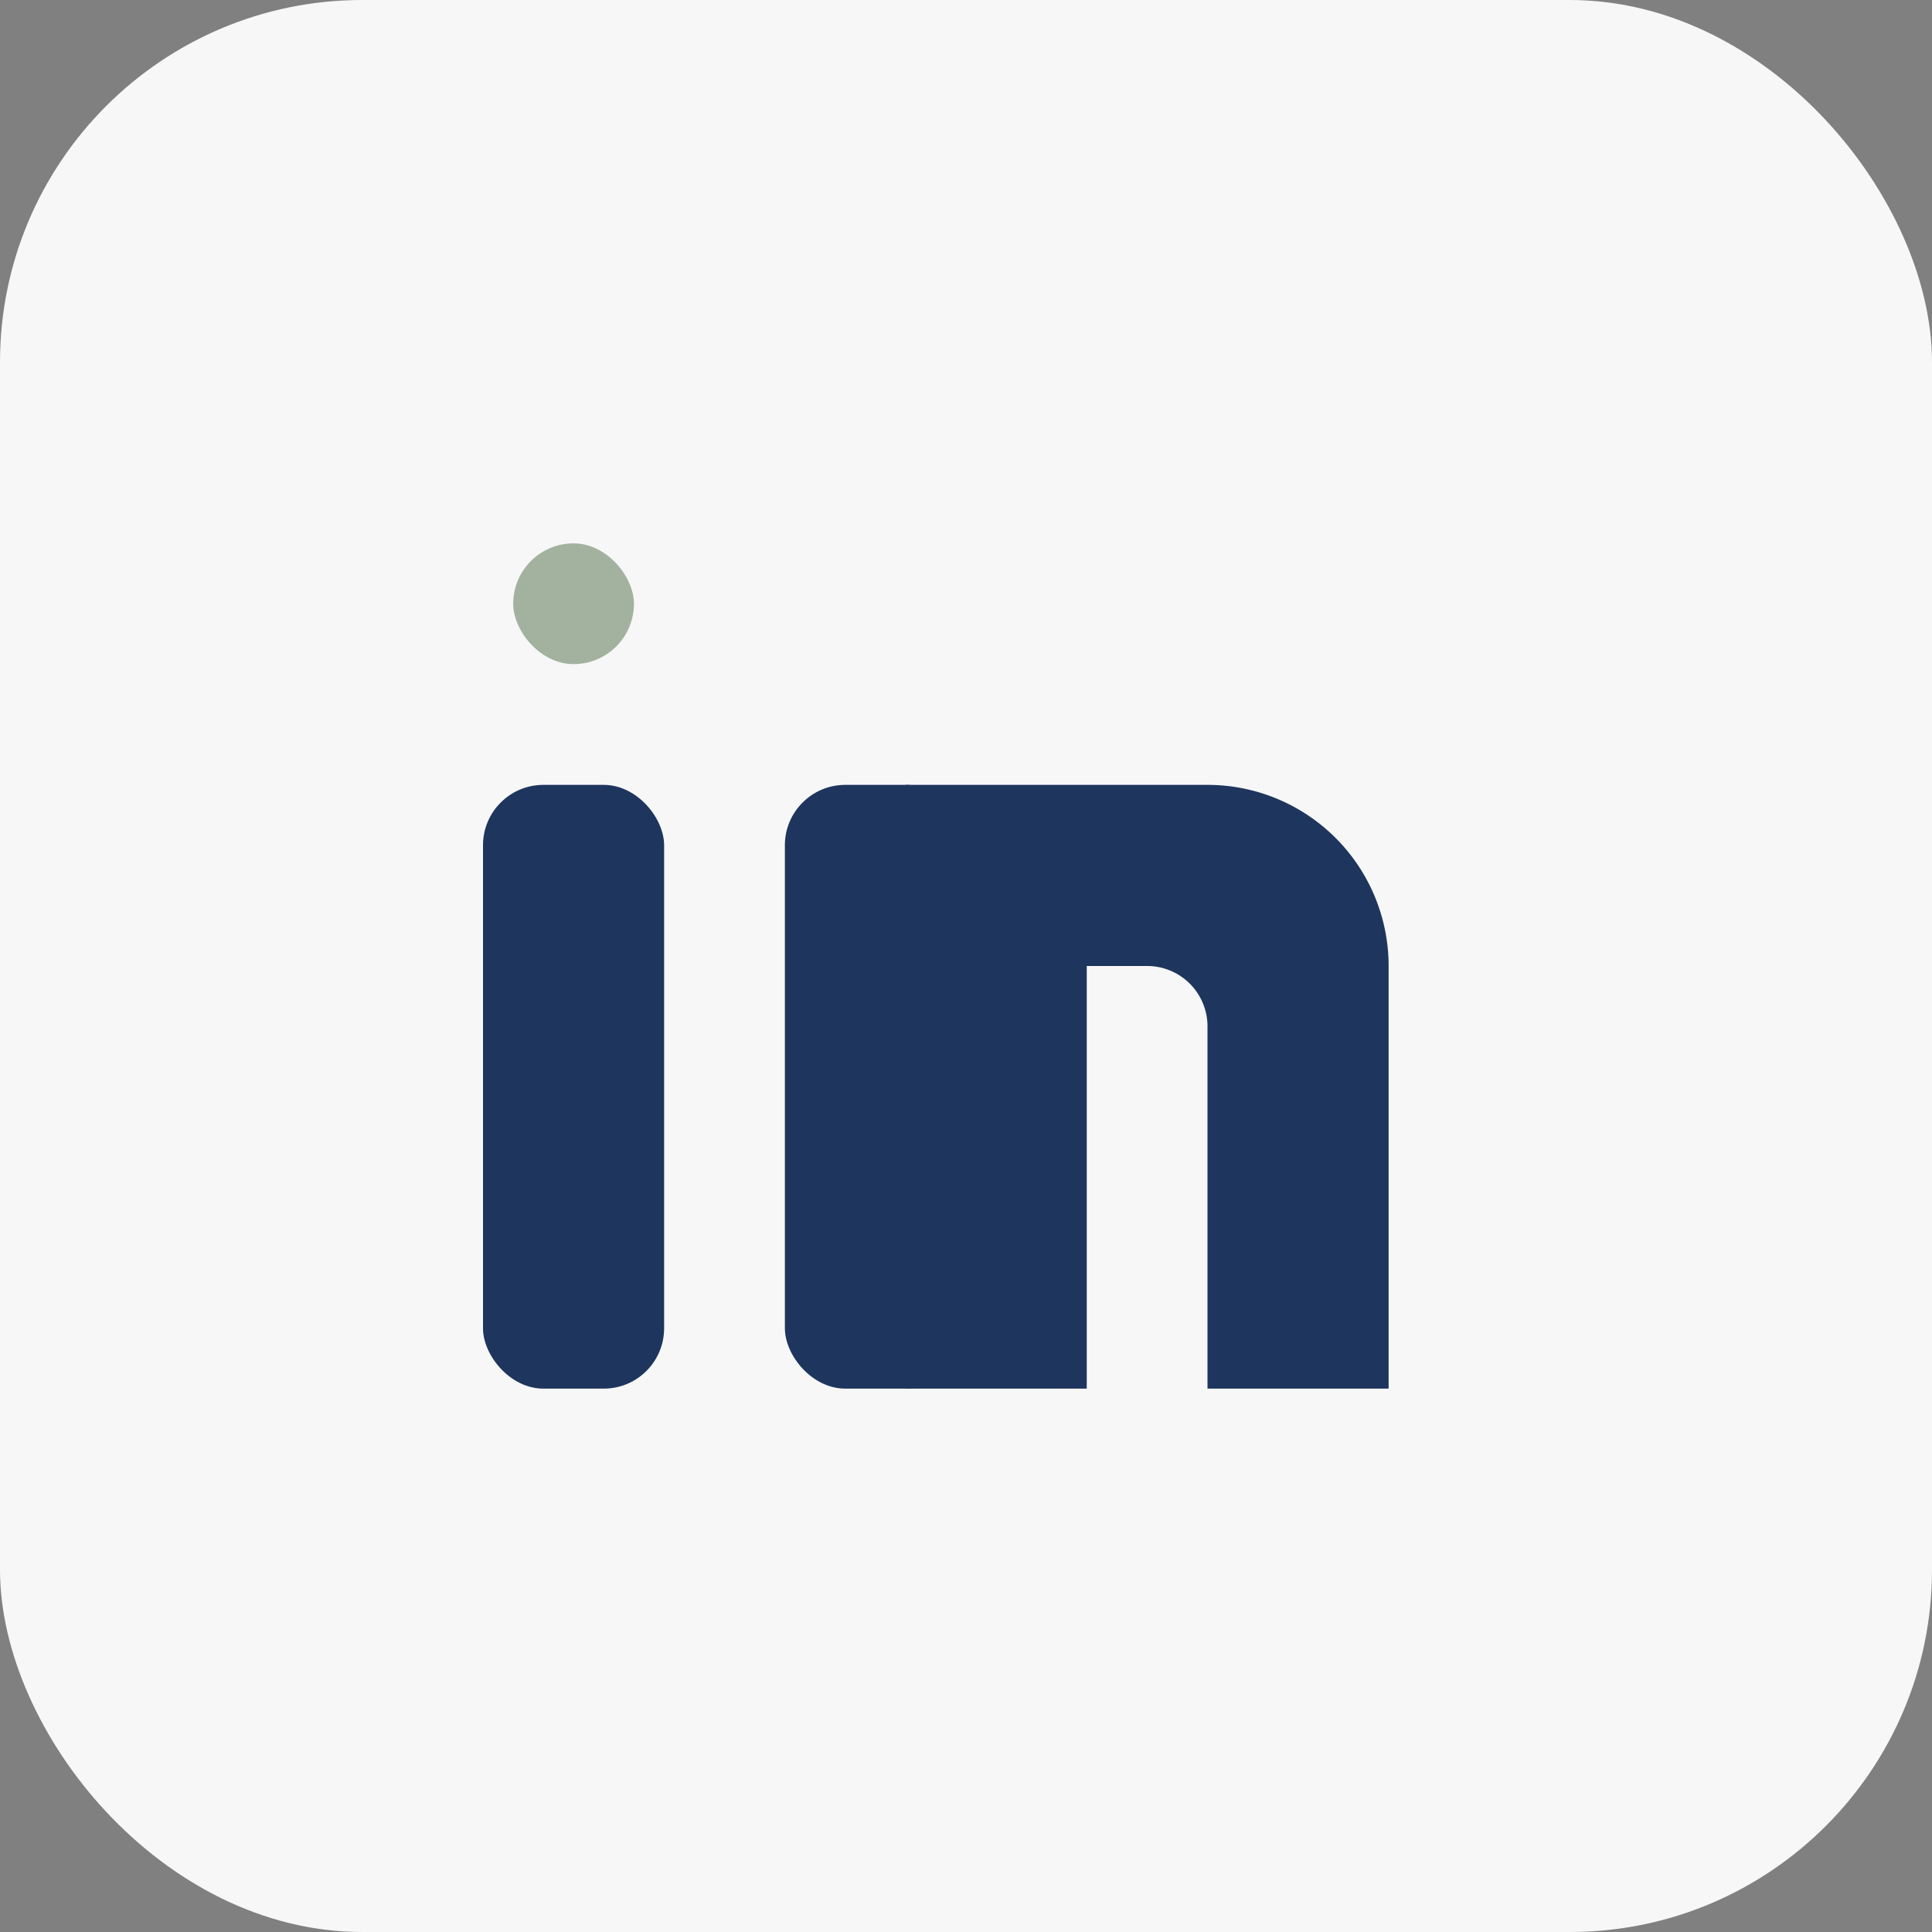<?xml version="1.0" encoding="UTF-8"?>
<svg xmlns="http://www.w3.org/2000/svg" width="32" height="32" viewBox="0 0 32 32"><rect x="0" y="0" width="32" height="32" fill="#808080" stroke="none"/><rect width="32" height="32" rx="6" fill="#F7F7F7"/><rect x="8" y="13" width="3" height="10" rx="1" fill="#1E355E"/><rect x="8.5" y="9" width="2" height="2" rx="1" fill="#A2B29F"/><rect x="13" y="13" width="3" height="10" rx="1" fill="#1E355E"/><path d="M18 13h2a3 3 0 0 1 3 3v7h-3v-6a1 1 0 0 0-1-1h-1v7h-3V13h3z" fill="#1E355E"/></svg>